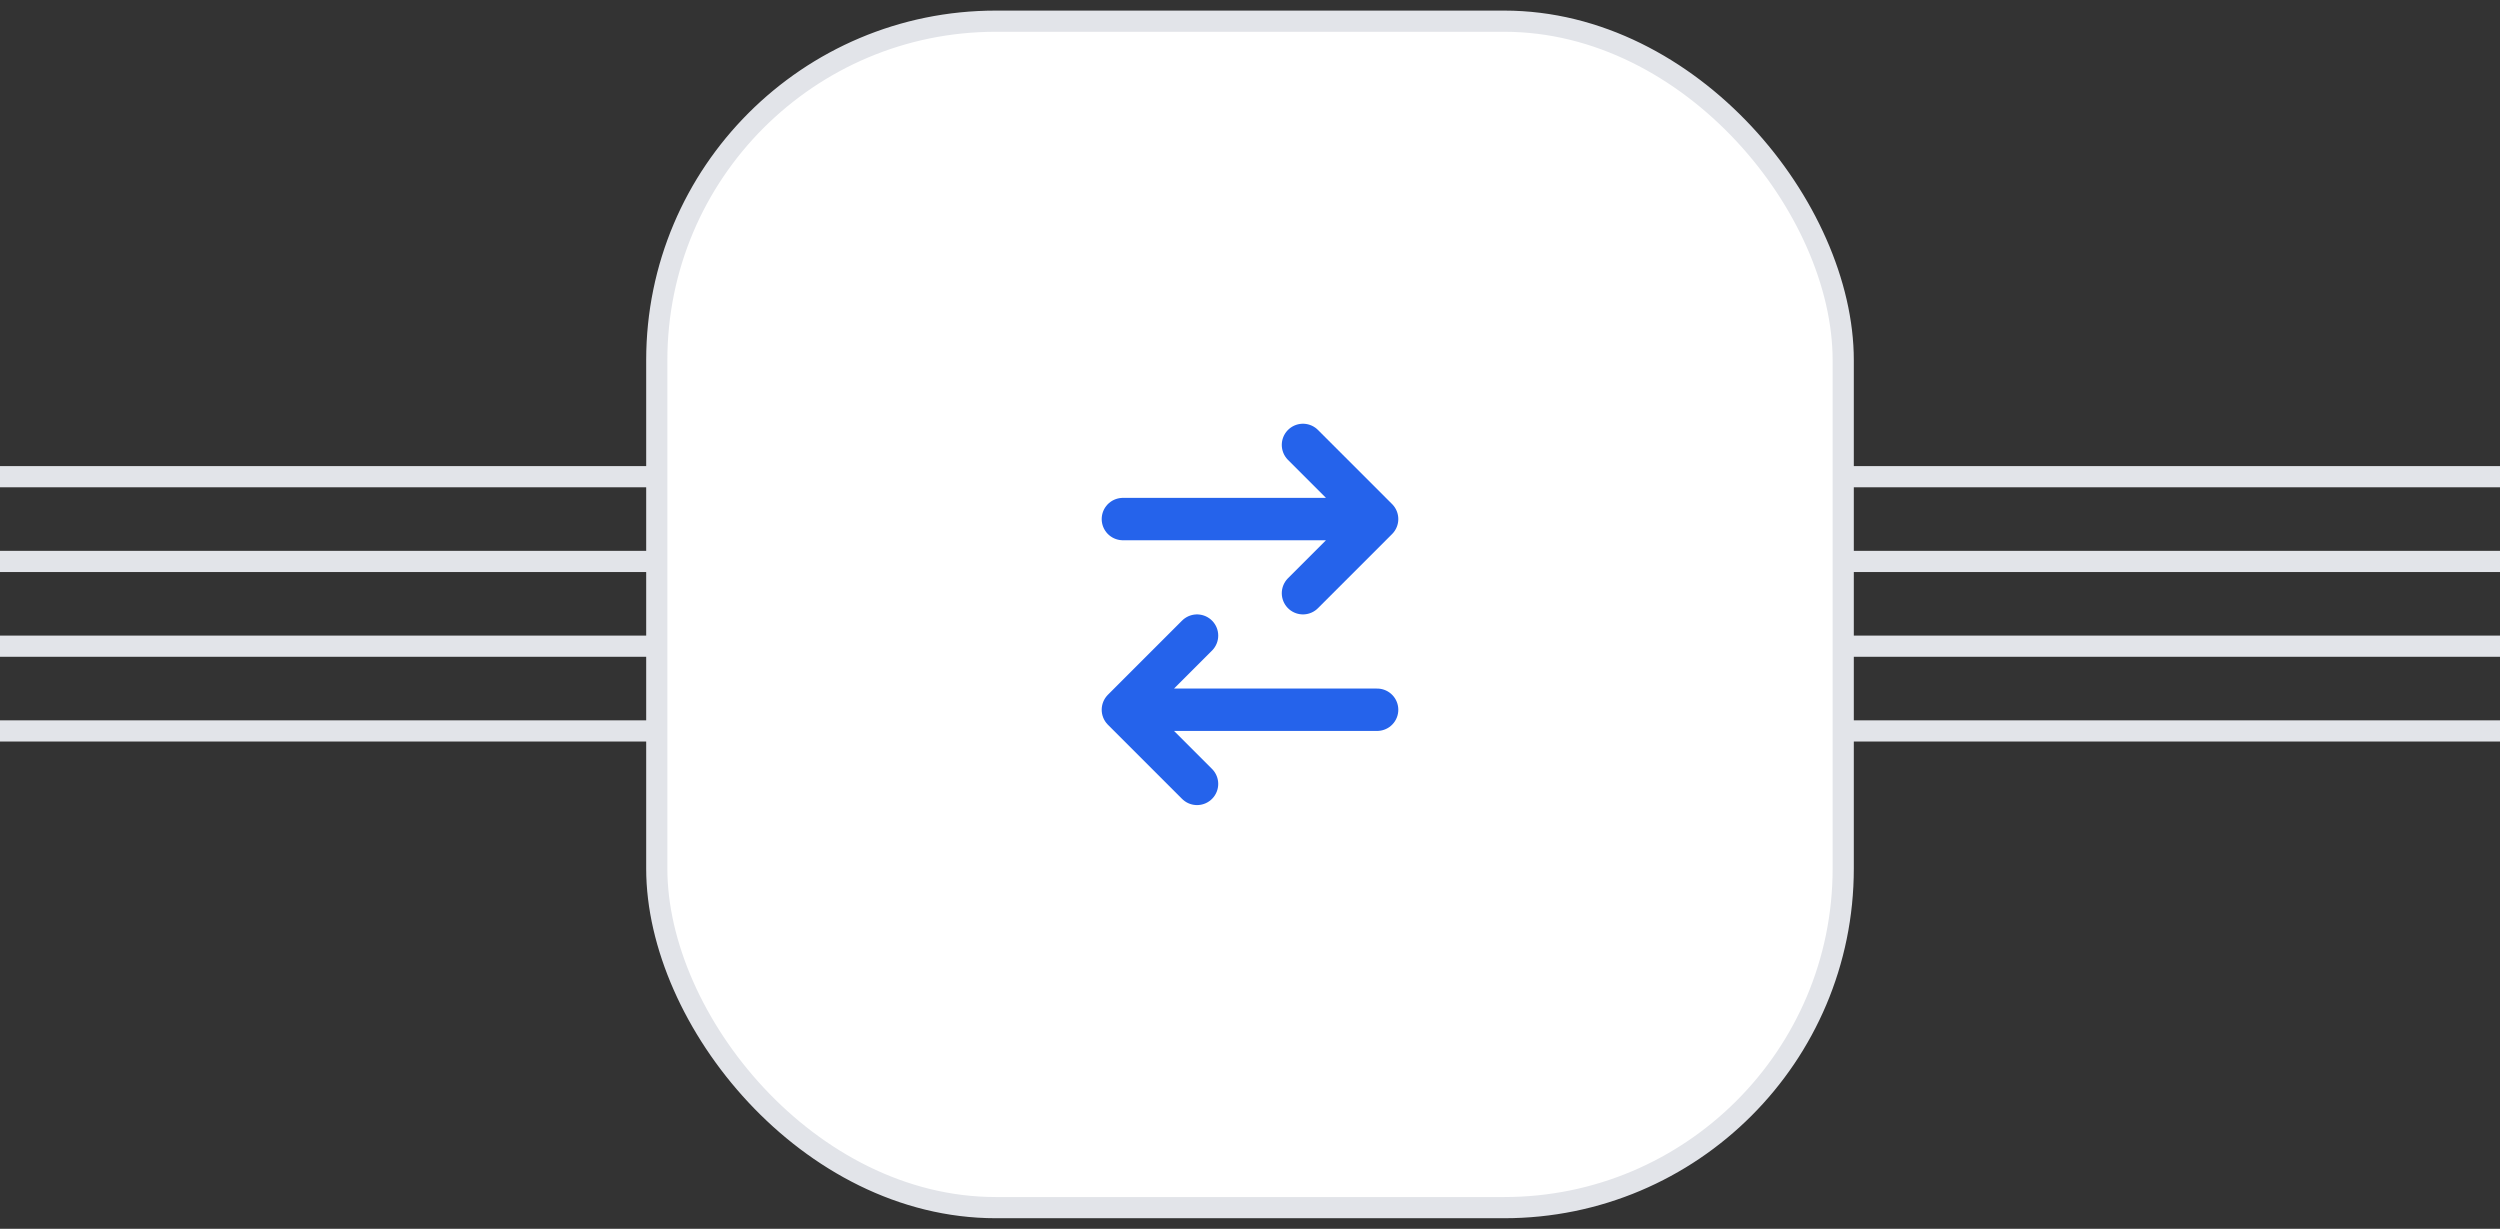 <svg width="118" height="58" viewBox="0 0 118 58" fill="none" xmlns="http://www.w3.org/2000/svg">
<rect x="0" y="0" width="118" height="58" fill="#333333" stroke="none"/>
<line y1="22.5" x2="31" y2="22.5" stroke="#E2E4E9"/>
<line y1="26.5" x2="31" y2="26.5" stroke="#E2E4E9"/>
<line y1="30.5" x2="31" y2="30.5" stroke="#E2E4E9"/>
<line y1="34.5" x2="31" y2="34.5" stroke="#E2E4E9"/>
<rect x="31" y="1" width="56" height="56" rx="16" fill="white"/>
<rect x="31" y="1" width="56" height="56" rx="16" stroke="#E2E4E9"/>
<path d="M65 24.5L61.5 21M65 24.5L61.5 28M65 24.5H53M53 33.5L56.5 30M53 33.5L56.5 37M53 33.5H65" stroke="#2563EB" stroke-width="2" stroke-linecap="round" stroke-linejoin="round"/>
<line x1="87" y1="22.5" x2="118" y2="22.5" stroke="#E2E4E9"/>
<line x1="87" y1="26.5" x2="118" y2="26.5" stroke="#E2E4E9"/>
<line x1="87" y1="30.5" x2="118" y2="30.5" stroke="#E2E4E9"/>
<line x1="87" y1="34.5" x2="118" y2="34.5" stroke="#E2E4E9"/>
</svg>
